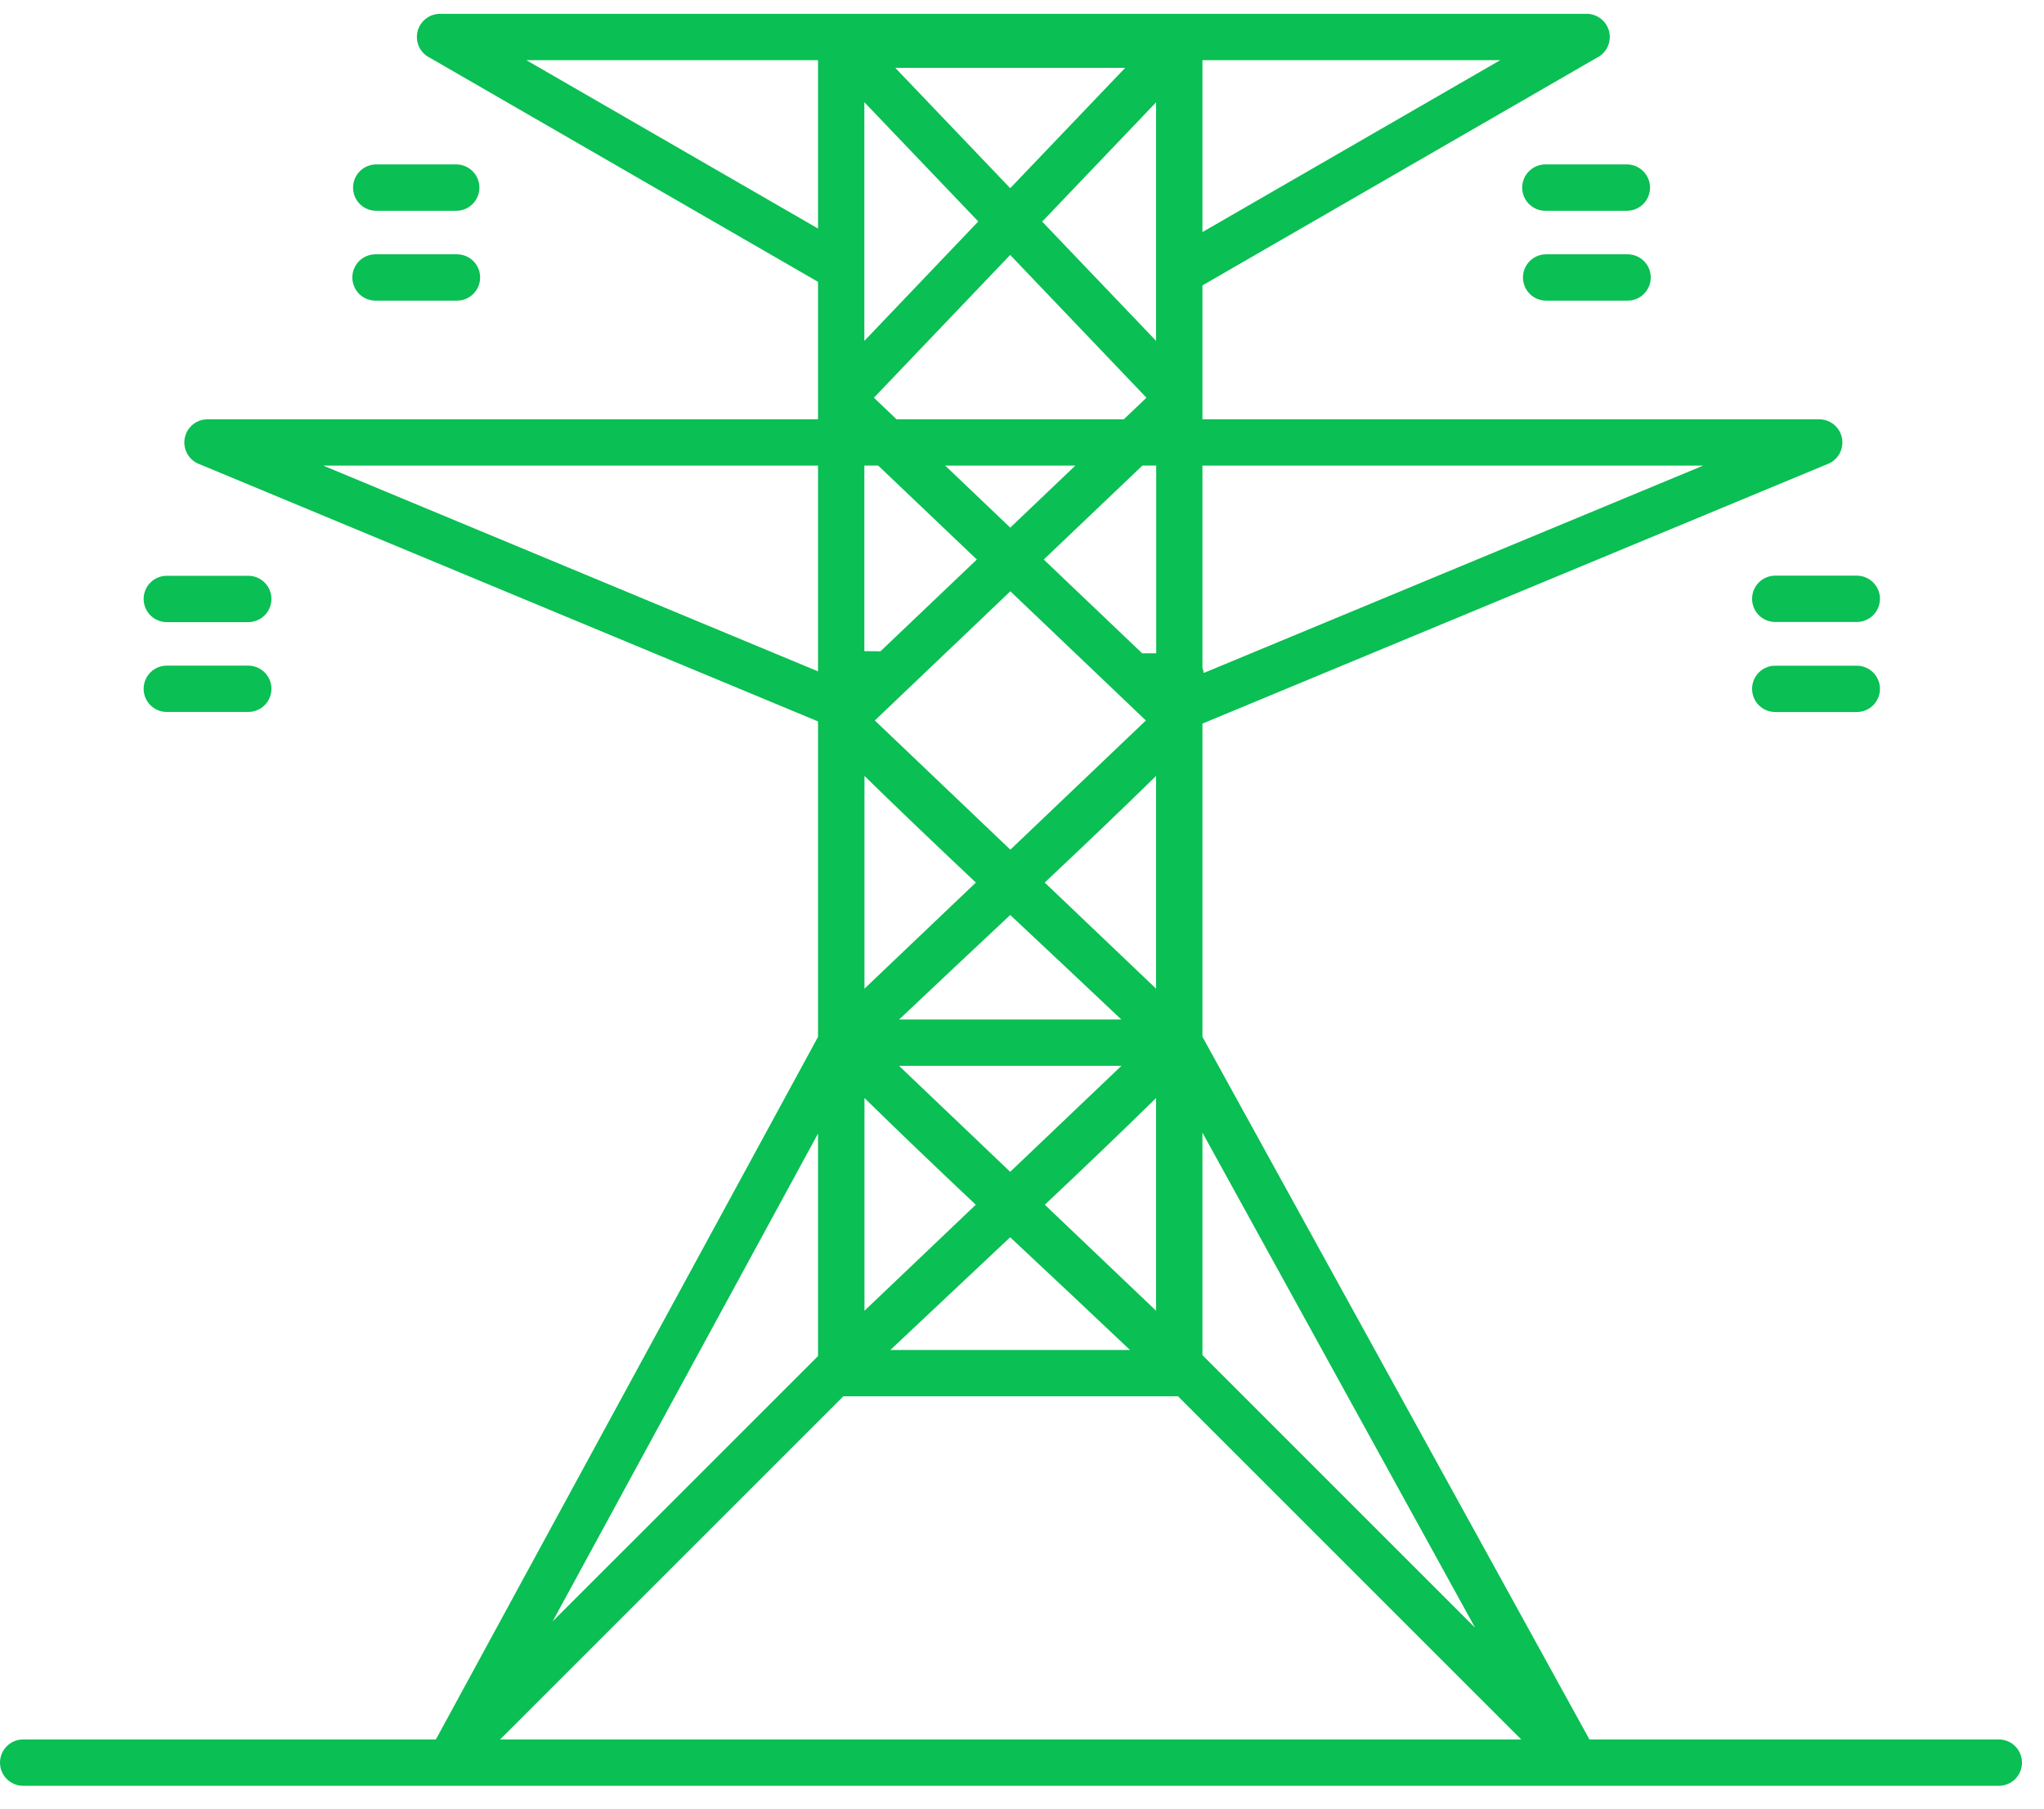 <svg xmlns="http://www.w3.org/2000/svg" width="87" height="77" viewBox="0 0 87 77" fill="none"><path fill-rule="evenodd" clip-rule="evenodd" d="M65.809 12.799C65.547 12.799 65.296 12.695 65.111 12.51C64.927 12.325 64.823 12.074 64.823 11.812C64.823 11.551 64.927 11.3 65.111 11.115C65.296 10.93 65.547 10.826 65.809 10.826H69.276C69.537 10.826 69.788 10.93 69.973 11.115C70.158 11.3 70.262 11.551 70.262 11.812C70.262 12.074 70.158 12.325 69.973 12.51C69.788 12.695 69.537 12.799 69.276 12.799H65.809ZM75.561 26.479C75.299 26.479 75.048 26.375 74.863 26.19C74.678 26.005 74.575 25.754 74.575 25.492C74.575 25.231 74.678 24.98 74.863 24.795C75.048 24.61 75.299 24.506 75.561 24.506H79.032C79.293 24.506 79.544 24.61 79.729 24.795C79.914 24.98 80.018 25.231 80.018 25.492C80.018 25.754 79.914 26.005 79.729 26.19C79.544 26.375 79.293 26.479 79.032 26.479H75.561ZM22.404 2.562L34.818 9.729V2.562H22.404ZM34.818 12.002V17.851H8.832C8.598 17.851 8.372 17.933 8.194 18.084C8.016 18.235 7.897 18.445 7.859 18.675C7.821 18.905 7.865 19.142 7.985 19.342C8.105 19.543 8.292 19.694 8.513 19.77L34.818 30.712V44.142L18.586 73.99C18.572 74.009 18.559 74.03 18.548 74.052H0.956C0.699 74.06 0.456 74.167 0.278 74.351C0.1 74.535 0 74.782 0 75.038C0 75.294 0.1 75.541 0.278 75.725C0.456 75.909 0.699 76.016 0.956 76.025H85.108C85.364 76.016 85.607 75.909 85.785 75.725C85.963 75.541 86.063 75.294 86.063 75.038C86.063 74.782 85.963 74.535 85.785 74.351C85.607 74.167 85.364 74.06 85.108 74.052H67.653L51.18 44.139V30.805L77.752 19.77C77.973 19.694 78.16 19.542 78.279 19.342C78.399 19.141 78.444 18.905 78.405 18.674C78.367 18.444 78.248 18.235 78.07 18.084C77.891 17.933 77.665 17.85 77.432 17.851H51.18V12.15L67.961 2.462C68.162 2.365 68.324 2.203 68.421 2.001C68.518 1.8 68.543 1.572 68.493 1.354C68.443 1.136 68.321 0.942 68.146 0.803C67.971 0.664 67.754 0.588 67.531 0.589H18.732C18.508 0.588 18.291 0.664 18.116 0.803C17.942 0.942 17.819 1.136 17.769 1.354C17.719 1.572 17.745 1.8 17.841 2.001C17.938 2.203 18.1 2.365 18.302 2.462L34.822 12.001L34.818 12.002ZM51.18 9.88V2.562H63.855L51.18 9.88ZM36.79 27.721V19.82H37.378L41.578 23.82L37.478 27.726L36.793 27.721H36.79ZM48.611 27.809L44.425 23.82L48.625 19.82H49.212V27.812H48.612L48.611 27.809ZM51.18 28.442V19.823H72.49L51.237 28.649C51.225 28.578 51.206 28.509 51.18 28.442ZM13.761 19.823H34.818V28.581L13.761 19.823ZM38.161 17.851L37.197 16.931L42.997 10.854L48.797 16.931L47.833 17.851H38.161ZM45.769 19.823L43 22.462L40.232 19.823H45.769ZM62.789 69.3L51.18 57.691V48.219L62.788 69.3H62.789ZM34.818 48.258V57.73L23.524 69.023L34.818 48.258ZM35.894 59.443H50.142L64.751 74.052H21.285L35.894 59.443ZM49.207 4.351V14.512L44.359 9.434L49.207 4.356V4.351ZM49.207 33.033V42.09L44.467 37.572C46.067 36.066 47.653 34.554 49.207 33.033ZM42.999 38.953C44.582 40.441 46.167 41.922 47.729 43.403H38.268C39.831 41.922 41.416 40.441 42.999 38.953ZM38.265 45.374H47.732L42.998 49.886L38.265 45.374ZM44.471 51.288C46.071 49.781 47.653 48.267 49.207 46.746V55.801L44.471 51.288ZM48.102 57.471H37.896C39.583 55.877 41.296 54.279 42.996 52.672C44.702 54.272 46.411 55.871 48.096 57.471H48.102ZM41.532 51.288L36.795 55.801V46.746C38.349 48.267 39.935 49.781 41.532 51.288ZM36.795 42.089V33.033C38.35 34.554 39.939 36.066 41.536 37.572L36.795 42.089ZM43.004 36.172L37.235 30.672L43.004 25.172L48.773 30.672L43.004 36.172ZM36.79 14.512V4.351L41.639 9.428L36.79 14.512ZM42.999 8.012L38.106 2.888H47.892L42.999 8.012ZM75.561 30.312C75.299 30.312 75.048 30.209 74.863 30.024C74.678 29.839 74.575 29.588 74.575 29.326C74.575 29.065 74.678 28.814 74.863 28.629C75.048 28.444 75.299 28.34 75.561 28.34H79.032C79.161 28.34 79.289 28.366 79.409 28.416C79.528 28.465 79.637 28.538 79.729 28.629C79.82 28.721 79.893 28.829 79.942 28.949C79.992 29.069 80.018 29.197 80.018 29.326C80.018 29.456 79.992 29.584 79.942 29.704C79.893 29.823 79.82 29.932 79.729 30.024C79.637 30.115 79.528 30.188 79.409 30.237C79.289 30.287 79.161 30.312 79.032 30.312H75.561ZM10.567 24.512C10.828 24.512 11.079 24.616 11.264 24.801C11.449 24.986 11.553 25.237 11.553 25.498C11.553 25.76 11.449 26.011 11.264 26.196C11.079 26.381 10.828 26.485 10.567 26.485H7.1C6.838 26.485 6.587 26.381 6.402 26.196C6.217 26.011 6.114 25.76 6.114 25.498C6.114 25.237 6.217 24.986 6.402 24.801C6.587 24.616 6.838 24.512 7.1 24.512H10.567ZM10.567 28.337C10.828 28.337 11.079 28.441 11.264 28.626C11.449 28.811 11.553 29.062 11.553 29.323C11.553 29.585 11.449 29.836 11.264 30.021C11.079 30.206 10.828 30.309 10.567 30.309H7.1C6.838 30.309 6.587 30.206 6.402 30.021C6.217 29.836 6.114 29.585 6.114 29.323C6.114 29.062 6.217 28.811 6.402 28.626C6.587 28.441 6.838 28.337 7.1 28.337H10.567ZM19.45 7C19.706 7.009 19.949 7.116 20.127 7.3C20.305 7.484 20.405 7.731 20.405 7.987C20.405 8.243 20.305 8.49 20.127 8.674C19.949 8.858 19.706 8.965 19.45 8.973H15.983C15.726 8.965 15.483 8.858 15.305 8.674C15.127 8.49 15.027 8.243 15.027 7.987C15.027 7.731 15.127 7.484 15.305 7.3C15.483 7.116 15.726 7.009 15.983 7H19.45ZM19.45 10.826C19.711 10.826 19.962 10.93 20.147 11.115C20.332 11.3 20.436 11.551 20.436 11.812C20.436 12.074 20.332 12.325 20.147 12.51C19.962 12.695 19.711 12.799 19.45 12.799H15.983C15.721 12.799 15.47 12.695 15.285 12.51C15.101 12.325 14.997 12.074 14.997 11.812C14.997 11.551 15.101 11.3 15.285 11.115C15.47 10.93 15.721 10.826 15.983 10.826H19.45ZM65.809 8.973C65.676 8.978 65.545 8.955 65.421 8.908C65.298 8.86 65.186 8.788 65.091 8.696C64.996 8.604 64.92 8.494 64.868 8.372C64.817 8.25 64.79 8.119 64.79 7.987C64.79 7.855 64.817 7.724 64.868 7.602C64.92 7.48 64.996 7.37 65.091 7.278C65.186 7.186 65.298 7.114 65.421 7.066C65.545 7.019 65.676 6.996 65.809 7H69.276C69.532 7.009 69.775 7.116 69.953 7.3C70.132 7.484 70.231 7.731 70.231 7.987C70.231 8.243 70.132 8.49 69.953 8.674C69.775 8.858 69.532 8.965 69.276 8.973H65.809Z" fill="#0ABF53"></path></svg>